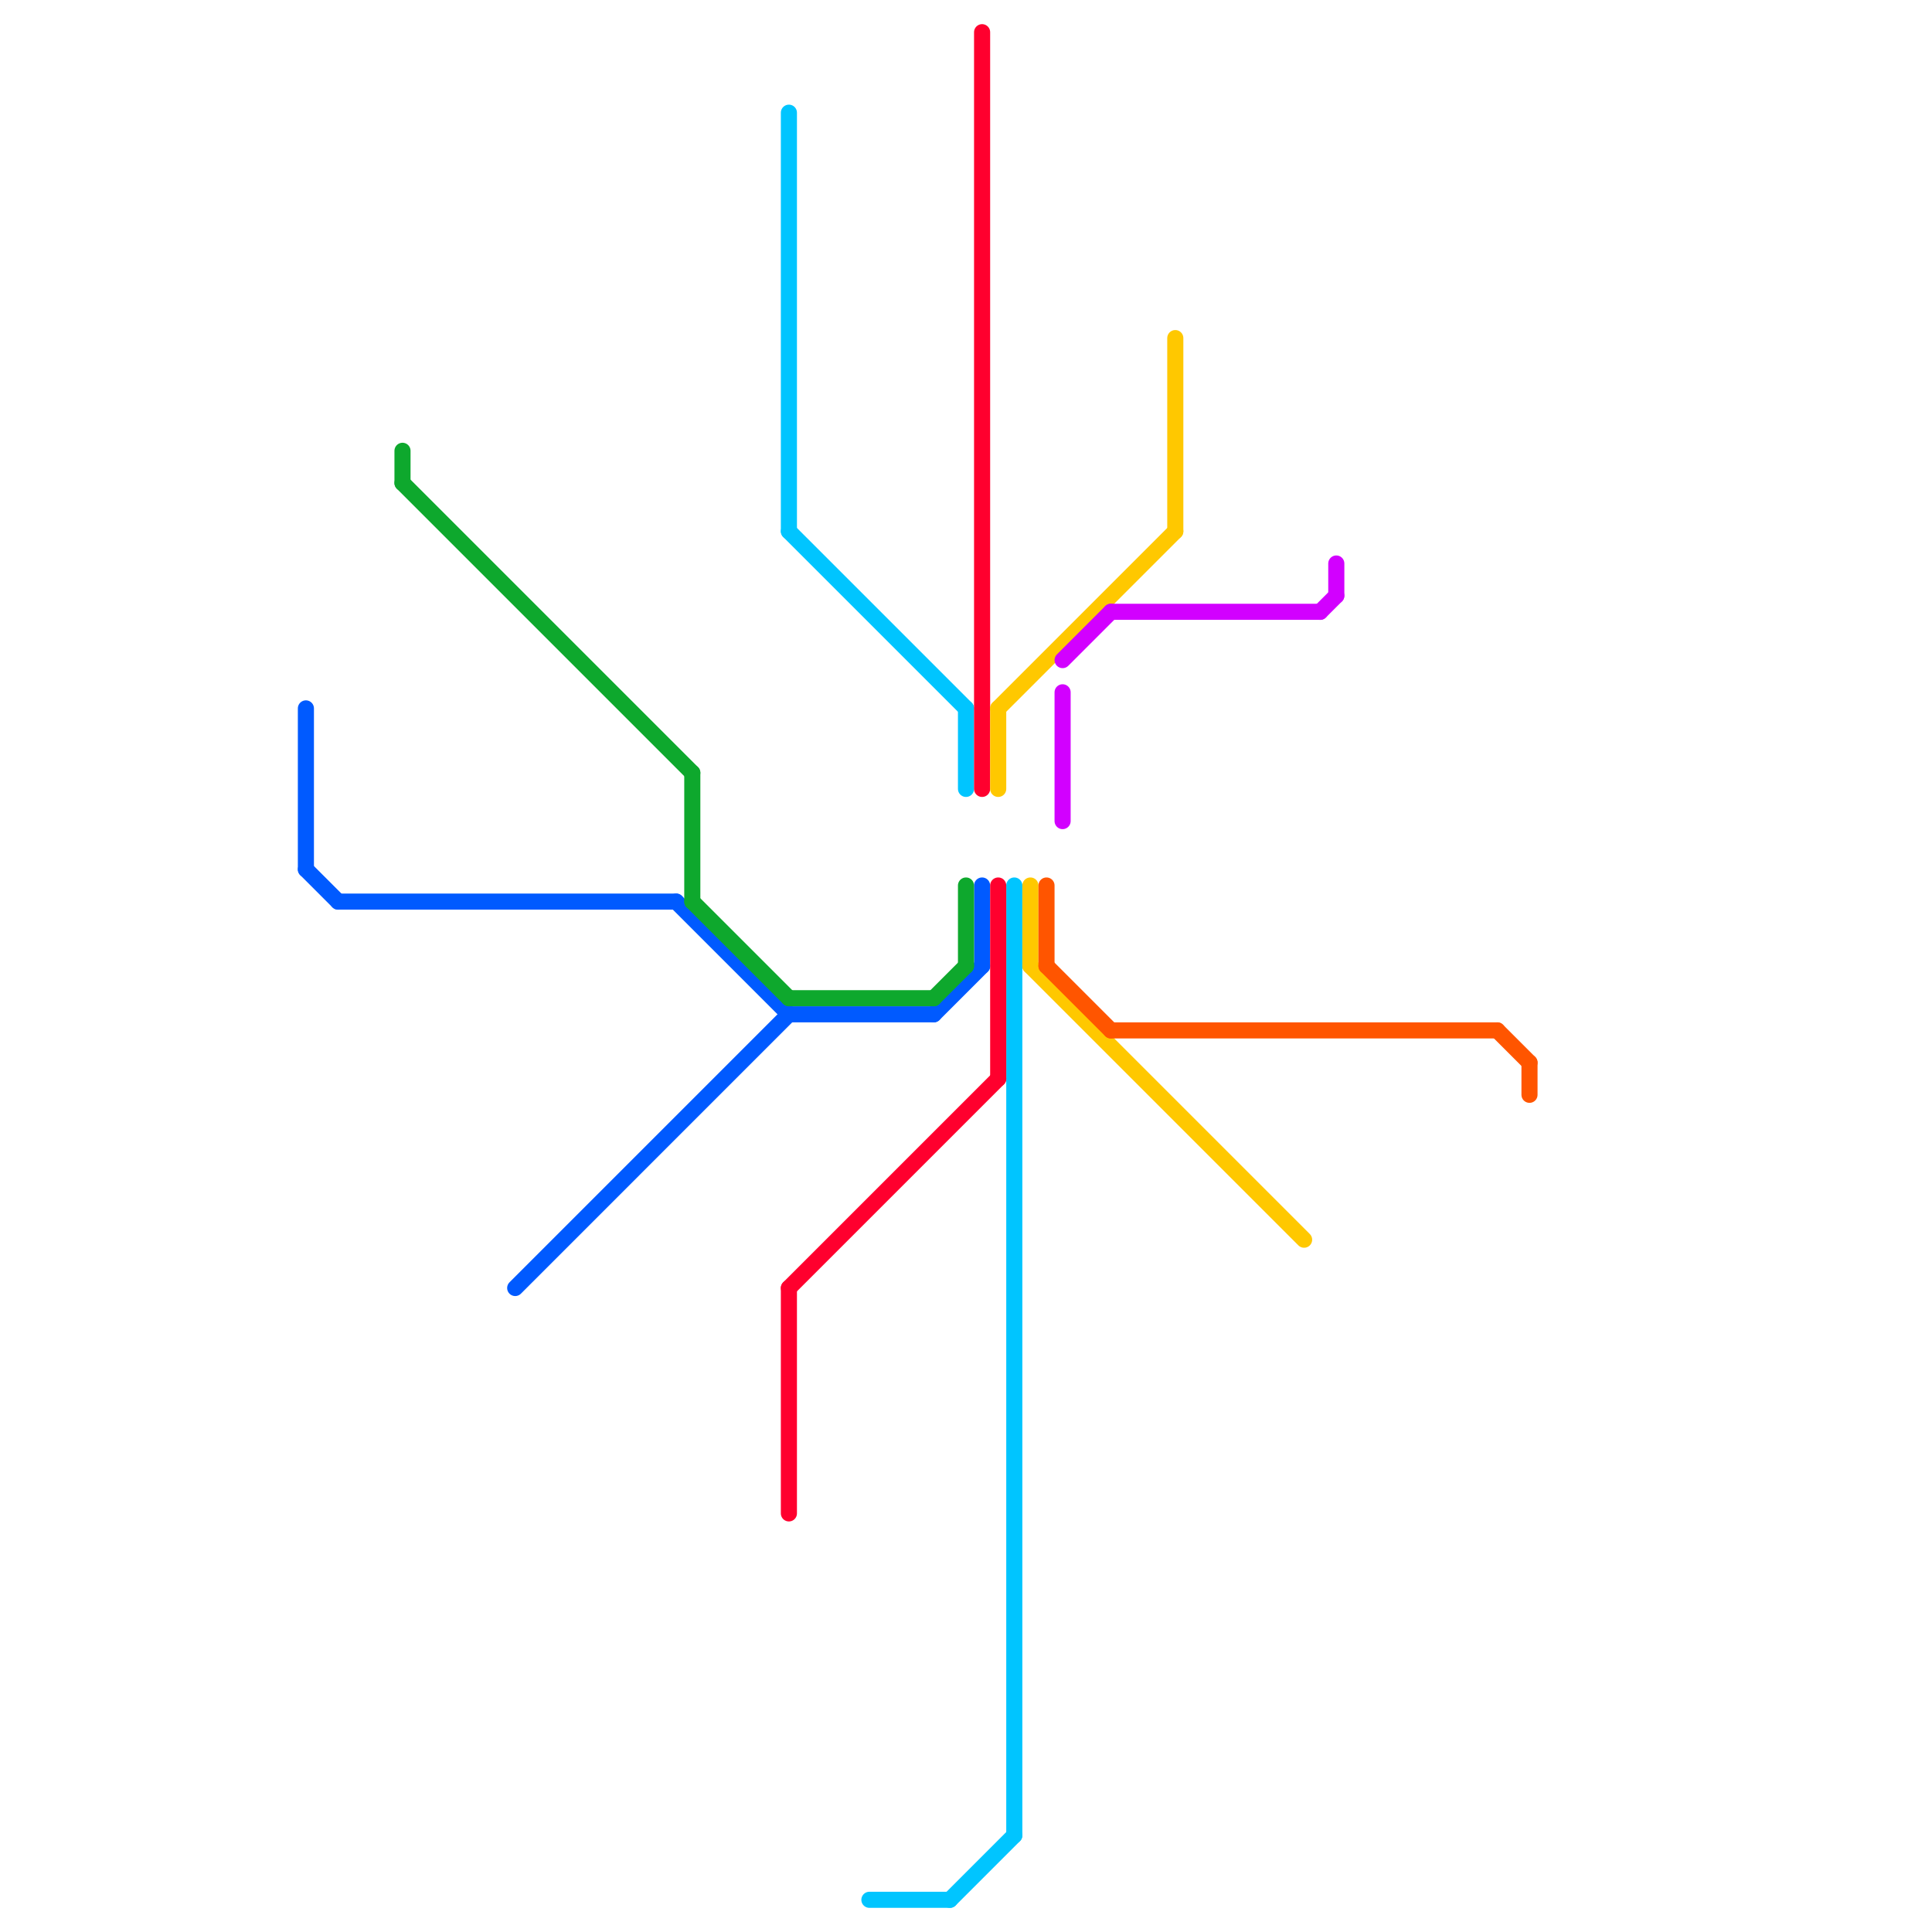 
<svg version="1.1" xmlns="http://www.w3.org/2000/svg" viewBox="0 0 120 120">
<style>text { font: 1px Helvetica; font-weight: 600; white-space: pre; dominant-baseline: central; } line { stroke-width: 1; fill: none; stroke-linecap: round; stroke-linejoin: round; } .c0 { stroke: #005aff } .c1 { stroke: #0ea82d } .c2 { stroke: #00c5ff } .c3 { stroke: #ff002e } .c4 { stroke: #ffc800 } .c5 { stroke: #ff5500 } .c6 { stroke: #d200ff }</style><defs><g id="wm-xf"><circle r="1.2" fill="#000"/><circle r="0.9" fill="#fff"/><circle r="0.6" fill="#000"/><circle r="0.3" fill="#fff"/></g><g id="wm"><circle r="0.6" fill="#000"/><circle r="0.3" fill="#fff"/></g></defs><line class="c0" x1="58" y1="63" x2="61" y2="60"/><line class="c0" x1="32" y1="80" x2="49" y2="63"/><line class="c0" x1="19" y1="54" x2="21" y2="56"/><line class="c0" x1="21" y1="56" x2="42" y2="56"/><line class="c0" x1="49" y1="63" x2="58" y2="63"/><line class="c0" x1="61" y1="55" x2="61" y2="60"/><line class="c0" x1="42" y1="56" x2="49" y2="63"/><line class="c0" x1="19" y1="44" x2="19" y2="54"/><line class="c1" x1="60" y1="55" x2="60" y2="60"/><line class="c1" x1="25" y1="28" x2="25" y2="30"/><line class="c1" x1="25" y1="30" x2="43" y2="48"/><line class="c1" x1="58" y1="62" x2="60" y2="60"/><line class="c1" x1="43" y1="48" x2="43" y2="56"/><line class="c1" x1="43" y1="56" x2="49" y2="62"/><line class="c1" x1="49" y1="62" x2="58" y2="62"/><line class="c2" x1="49" y1="7" x2="49" y2="33"/><line class="c2" x1="59" y1="118" x2="63" y2="114"/><line class="c2" x1="54" y1="118" x2="59" y2="118"/><line class="c2" x1="60" y1="44" x2="60" y2="49"/><line class="c2" x1="63" y1="55" x2="63" y2="114"/><line class="c2" x1="49" y1="33" x2="60" y2="44"/><line class="c3" x1="61" y1="2" x2="61" y2="49"/><line class="c3" x1="62" y1="55" x2="62" y2="67"/><line class="c3" x1="49" y1="80" x2="62" y2="67"/><line class="c3" x1="49" y1="80" x2="49" y2="94"/><line class="c4" x1="62" y1="44" x2="62" y2="49"/><line class="c4" x1="64" y1="60" x2="81" y2="77"/><line class="c4" x1="62" y1="44" x2="73" y2="33"/><line class="c4" x1="73" y1="21" x2="73" y2="33"/><line class="c4" x1="64" y1="55" x2="64" y2="60"/><line class="c5" x1="95" y1="66" x2="95" y2="68"/><line class="c5" x1="65" y1="60" x2="69" y2="64"/><line class="c5" x1="93" y1="64" x2="95" y2="66"/><line class="c5" x1="69" y1="64" x2="93" y2="64"/><line class="c5" x1="65" y1="55" x2="65" y2="60"/><line class="c6" x1="69" y1="38" x2="82" y2="38"/><line class="c6" x1="66" y1="41" x2="69" y2="38"/><line class="c6" x1="82" y1="38" x2="83" y2="37"/><line class="c6" x1="66" y1="43" x2="66" y2="51"/><line class="c6" x1="83" y1="35" x2="83" y2="37"/>
</svg>
